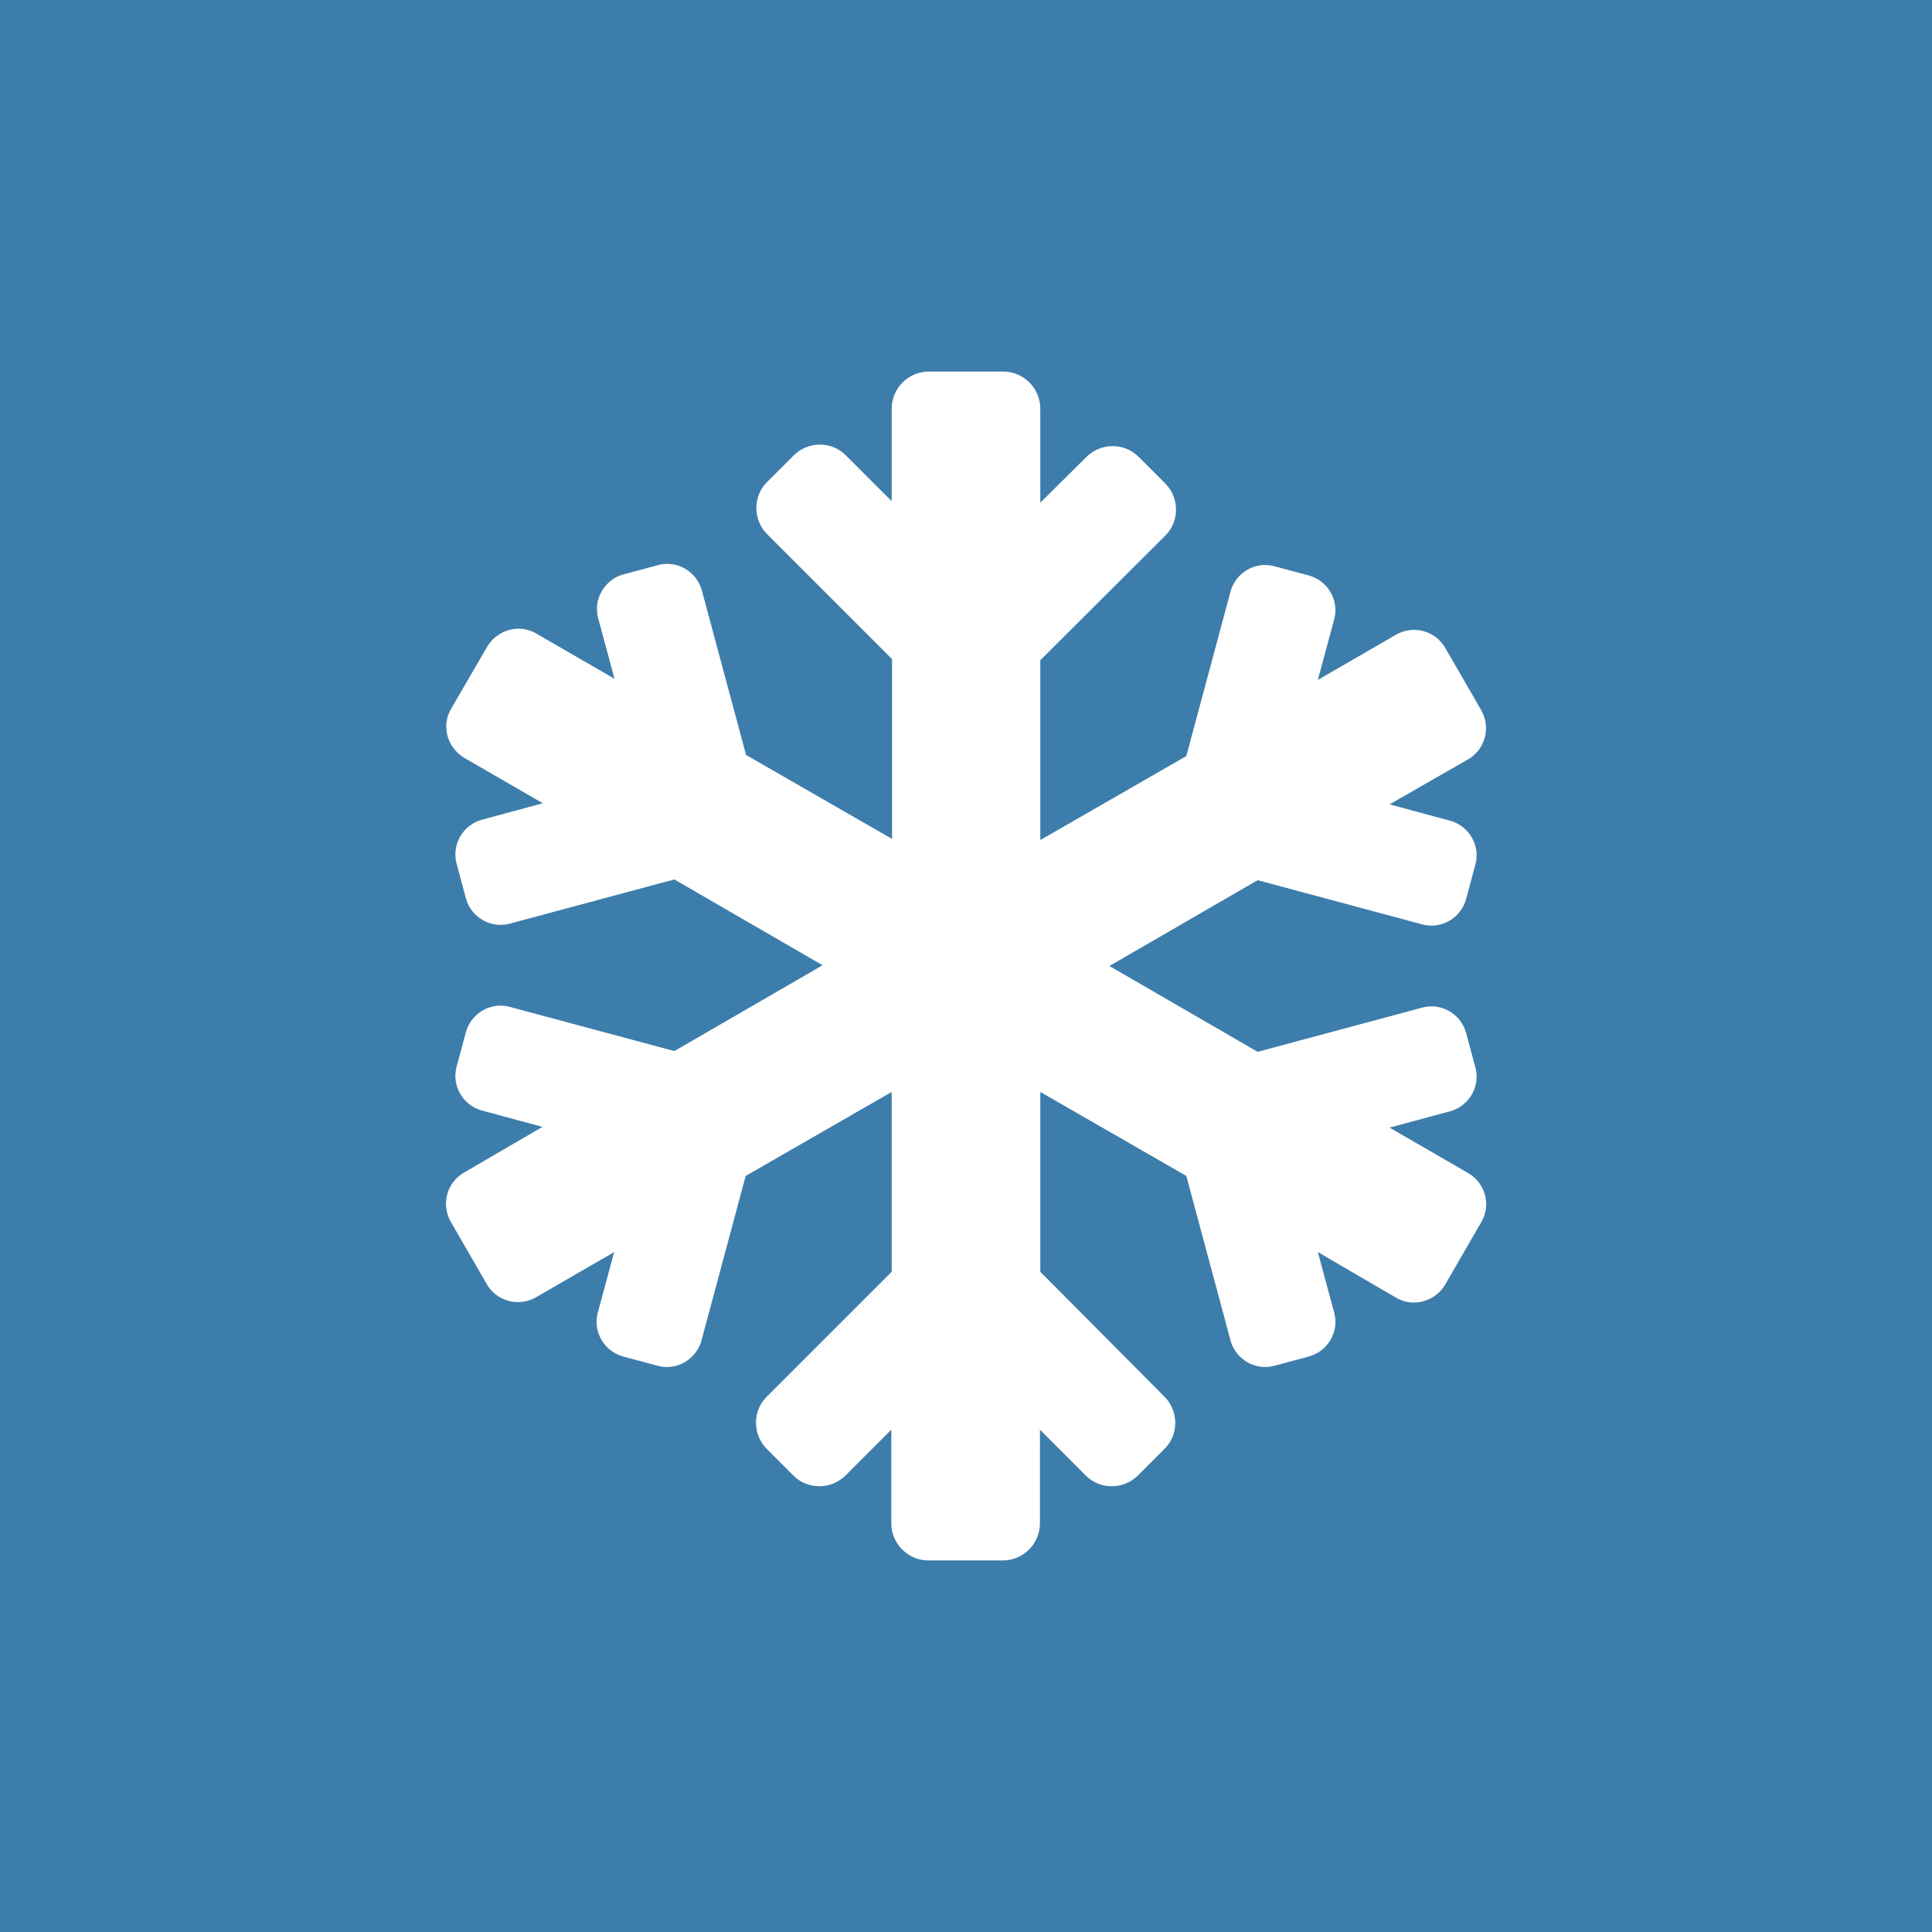 <?xml version="1.0" encoding="utf-8"?>
<!-- Generator: Adobe Illustrator 23.0.3, SVG Export Plug-In . SVG Version: 6.00 Build 0)  -->
<svg version="1.1" id="Calque_1" xmlns="http://www.w3.org/2000/svg" xmlns:xlink="http://www.w3.org/1999/xlink" x="0px" y="0px"
	 viewBox="0 0 520 520" enable-background="new 0 0 520 520" xml:space="preserve">
<rect fill="#3D7DAB" width="520" height="520"/>
<g>
	<path fill="#FFFFFF" d="M398.7,328.9l-9.7,16.8c-2.7,4.6-8.6,6.3-13.2,3.6L354.7,337l4.4,16.3c1.4,5.1-1.7,10.4-6.8,11.8l-9.3,2.5
		c-5.1,1.4-10.4-1.7-11.8-6.8l-11.9-44.3L280,293.9v48.4l33.4,33.6c3.9,3.9,3.9,10.3,0,14.1l-7.1,7.1c-3.9,3.9-10.3,3.9-14.1,0
		l-12.3-12.3V410c0,5.5-4.5,10-10,10h-20c-5.5,0-10-4.5-10-10v-25.2l-12.3,12.3c-3.9,3.9-10.3,3.9-14.1,0l-7.1-7.1
		c-3.9-3.9-3.9-10.3,0-14.1l33.6-33.6v-48.4l-39.3,22.6l-11.9,44.3c-1.4,5.1-6.7,8.2-11.8,6.8l-9.3-2.5c-5.1-1.4-8.2-6.7-6.8-11.8
		l4.4-16.3l-21.1,12.2c-4.6,2.6-10.5,1.1-13.2-3.6l-9.7-16.8c-2.6-4.6-1.1-10.5,3.6-13.2l21.1-12.3l-16.3-4.4
		c-5.1-1.4-8.2-6.7-6.8-11.8l2.5-9.3c1.4-5.1,6.7-8.2,11.8-6.8l44.3,11.9l39.9-23.1l-39.9-23.1l-44.3,11.9
		c-5.1,1.4-10.4-1.7-11.8-6.8l-2.5-9.3c-1.4-5.2,1.7-10.5,6.9-11.9l16.3-4.4l-21.1-12.2c-4.6-2.7-6.3-8.6-3.6-13.2l9.7-16.7
		c2.7-4.6,8.6-6.3,13.2-3.6l21.1,12.2l-4.4-16.3c-1.4-5.1,1.7-10.4,6.8-11.8l9.3-2.5c5.1-1.4,10.4,1.7,11.8,6.8l11.9,44.3l39.3,22.6
		v-48.4l-33.6-33.6c-3.9-3.9-3.9-10.3,0-14.1l7.1-7.1c3.9-3.9,10.3-3.9,14.1,0l12.3,12.3V110c0-5.5,4.5-10,10-10h20
		c5.5,0,10,4.5,10,10v25.3l12.4-12.3c3.9-3.9,10.3-3.9,14.1,0l7.1,7.1c3.9,3.9,3.9,10.3,0,14.1L280,177.7v48.4l39.3-22.6l11.9-44.3
		c1.4-5.1,6.7-8.2,11.8-6.8l9.3,2.5c5.1,1.4,8.2,6.7,6.8,11.8l-4.4,16.3l21.1-12.2c4.6-2.6,10.5-1.1,13.2,3.6l9.7,16.8
		c2.6,4.6,1.1,10.5-3.6,13.2L374,216.5l16.3,4.4c5.1,1.4,8.2,6.7,6.8,11.8l-2.5,9.3c-1.4,5.1-6.7,8.2-11.8,6.8l-44.3-11.9L298.6,260
		l39.9,23.1l44.3-11.9c5.1-1.4,10.4,1.7,11.8,6.8l2.5,9.3c1.4,5.1-1.7,10.4-6.8,11.8l-16.3,4.4l21.1,12.2
		C399.8,318.4,401.4,324.3,398.7,328.9z"/>
</g>
</svg>
